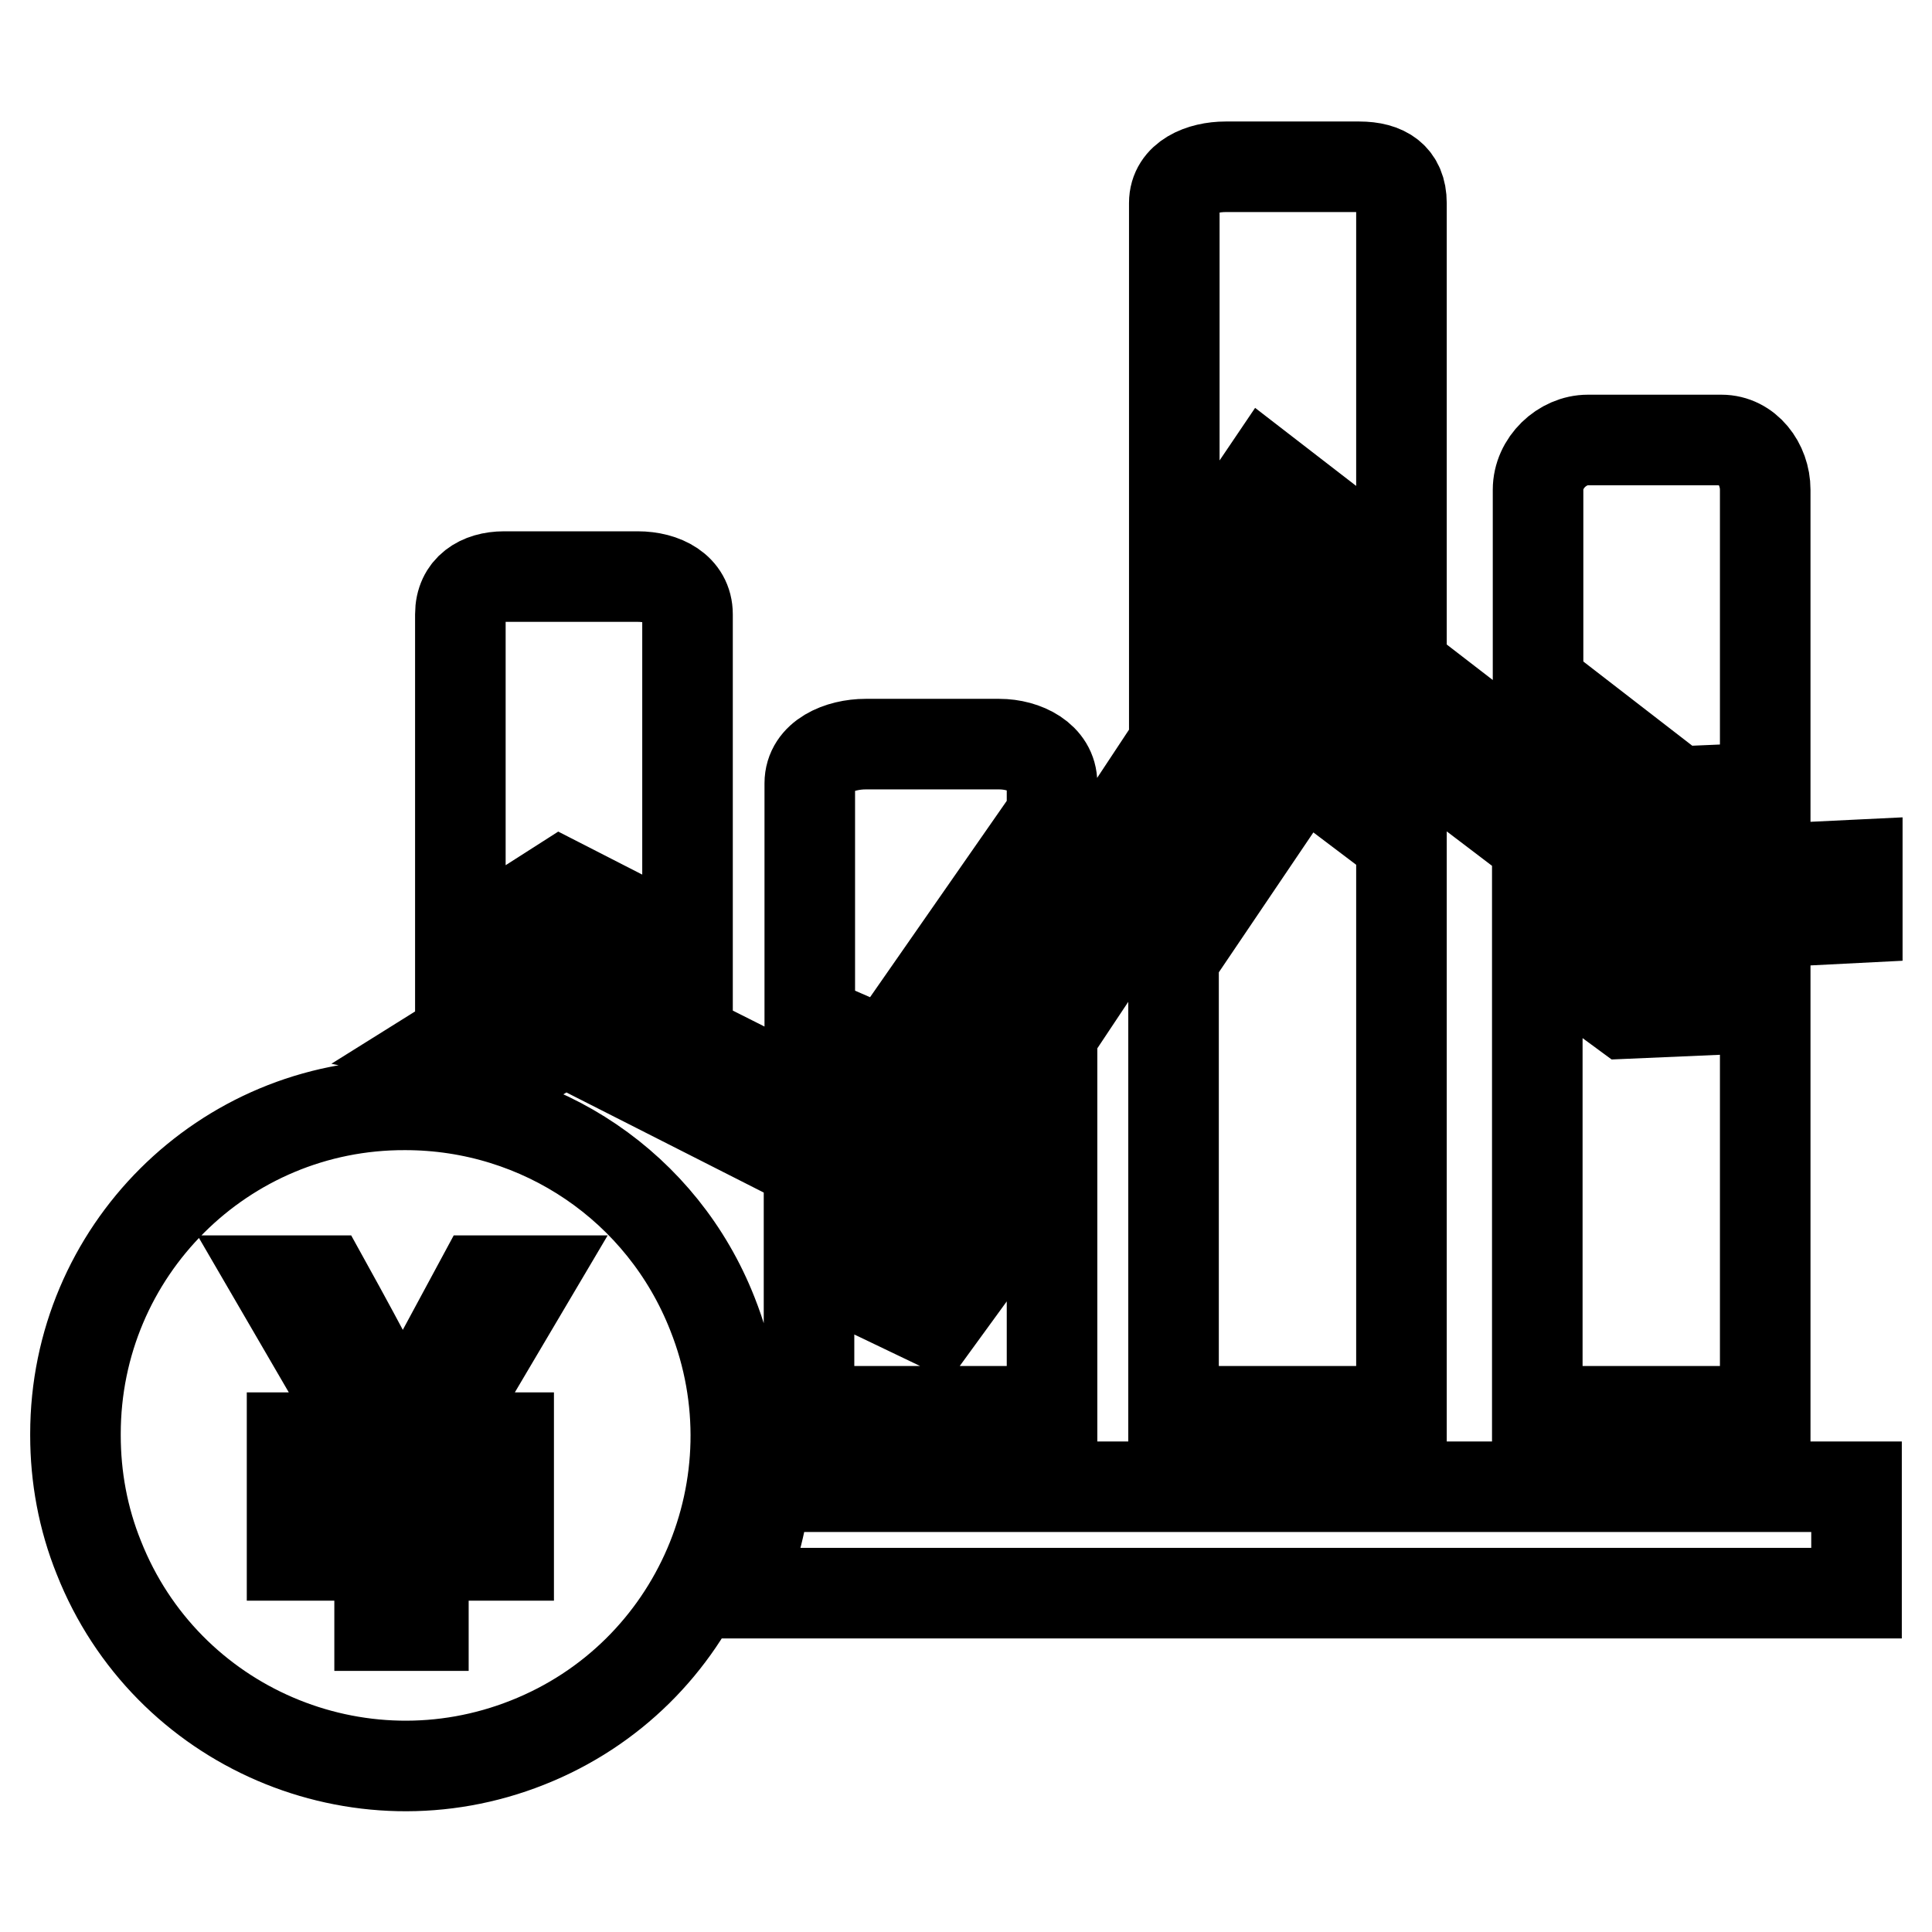 <?xml version="1.0" encoding="utf-8"?>
<!-- Svg Vector Icons : http://www.onlinewebfonts.com/icon -->
<!DOCTYPE svg PUBLIC "-//W3C//DTD SVG 1.1//EN" "http://www.w3.org/Graphics/SVG/1.1/DTD/svg11.dtd">
<svg version="1.1" xmlns="http://www.w3.org/2000/svg" xmlns:xlink="http://www.w3.org/1999/xlink" x="0px" y="0px" viewBox="0 0 256 256" enable-background="new 0 0 256 256" xml:space="preserve">
<g> <path stroke-width="12" fill-opacity="0" stroke="#000000"  d="M53.7,146.4C29.6,146.3,10,165.8,10,190c0,0.1,0,0.1,0,0.2c0,5.5,1,11,3.1,16.2 c8.9,22.5,34.4,33.4,56.8,24.5c22.5-8.9,33.4-34.4,24.5-56.8C87.8,157.3,71.7,146.4,53.7,146.4z M67.4,190.5v4.6H56.1v6.4h11.3v4.6 H56.1v9.3h-5.8v-9.3H38.7v-4.6h11.7v-6.4H38.7v-4.6h10l-12.1-20.8H43c5.7,10.3,9.1,16.9,10.3,19.7h0.1c0.4-1.2,1.6-3.5,3.4-6.9 l6.9-12.8H70l-12.3,20.8L67.4,190.5L67.4,190.5z M139.4,108v-4.2c0-3.4-3.6-5.2-7-5.2h-17.7c-3.4,0-7.4,1.6-7.4,5.2v31.4l10.1,4.4 L139.4,108z M91.1,125.7V81.4c0-3.4-3.2-5-6.6-5H66.8c-3.2,0-5.8,1.6-5.8,5v44.2l13.3-8.5L91.1,125.7z M185.7,76.6V26.9 c0-3.4-2.2-4.8-5.6-4.8h-17.7c-3.2,0-6.8,1.4-6.8,4.8v53.7l12.1-17.9L185.7,76.6z M233.9,104.4V64.9c0-3.4-2.4-6.6-5.8-6.6h-17.7 c-3.4,0-6.6,3-6.6,6.6v25.7l18.5,14.3L233.9,104.4L233.9,104.4z M97.7,211.1H246v-14.1H101.5C100.9,201.9,99.6,206.7,97.7,211.1z  M123.9,175.3l-16.7-8V187h32.2v-33L123.9,175.3z M215.4,134.3l-11.7-8.6V187h30.2v-53.5L215.4,134.3z M221.3,115.8l-51.1-39.4 l-50.1,75.8l-45.9-23.1l-14.4,9c3.4,0.7,6.6,1.7,9.7,3l5.3-3.2l47.9,24.3l49.5-74.4l46.3,35.2l27.6-1.4v-7L221.3,115.8z  M172.6,101.7l-17.1,25.3V187h30.2v-75.4L172.6,101.7L172.6,101.7z"/></g>
</svg>